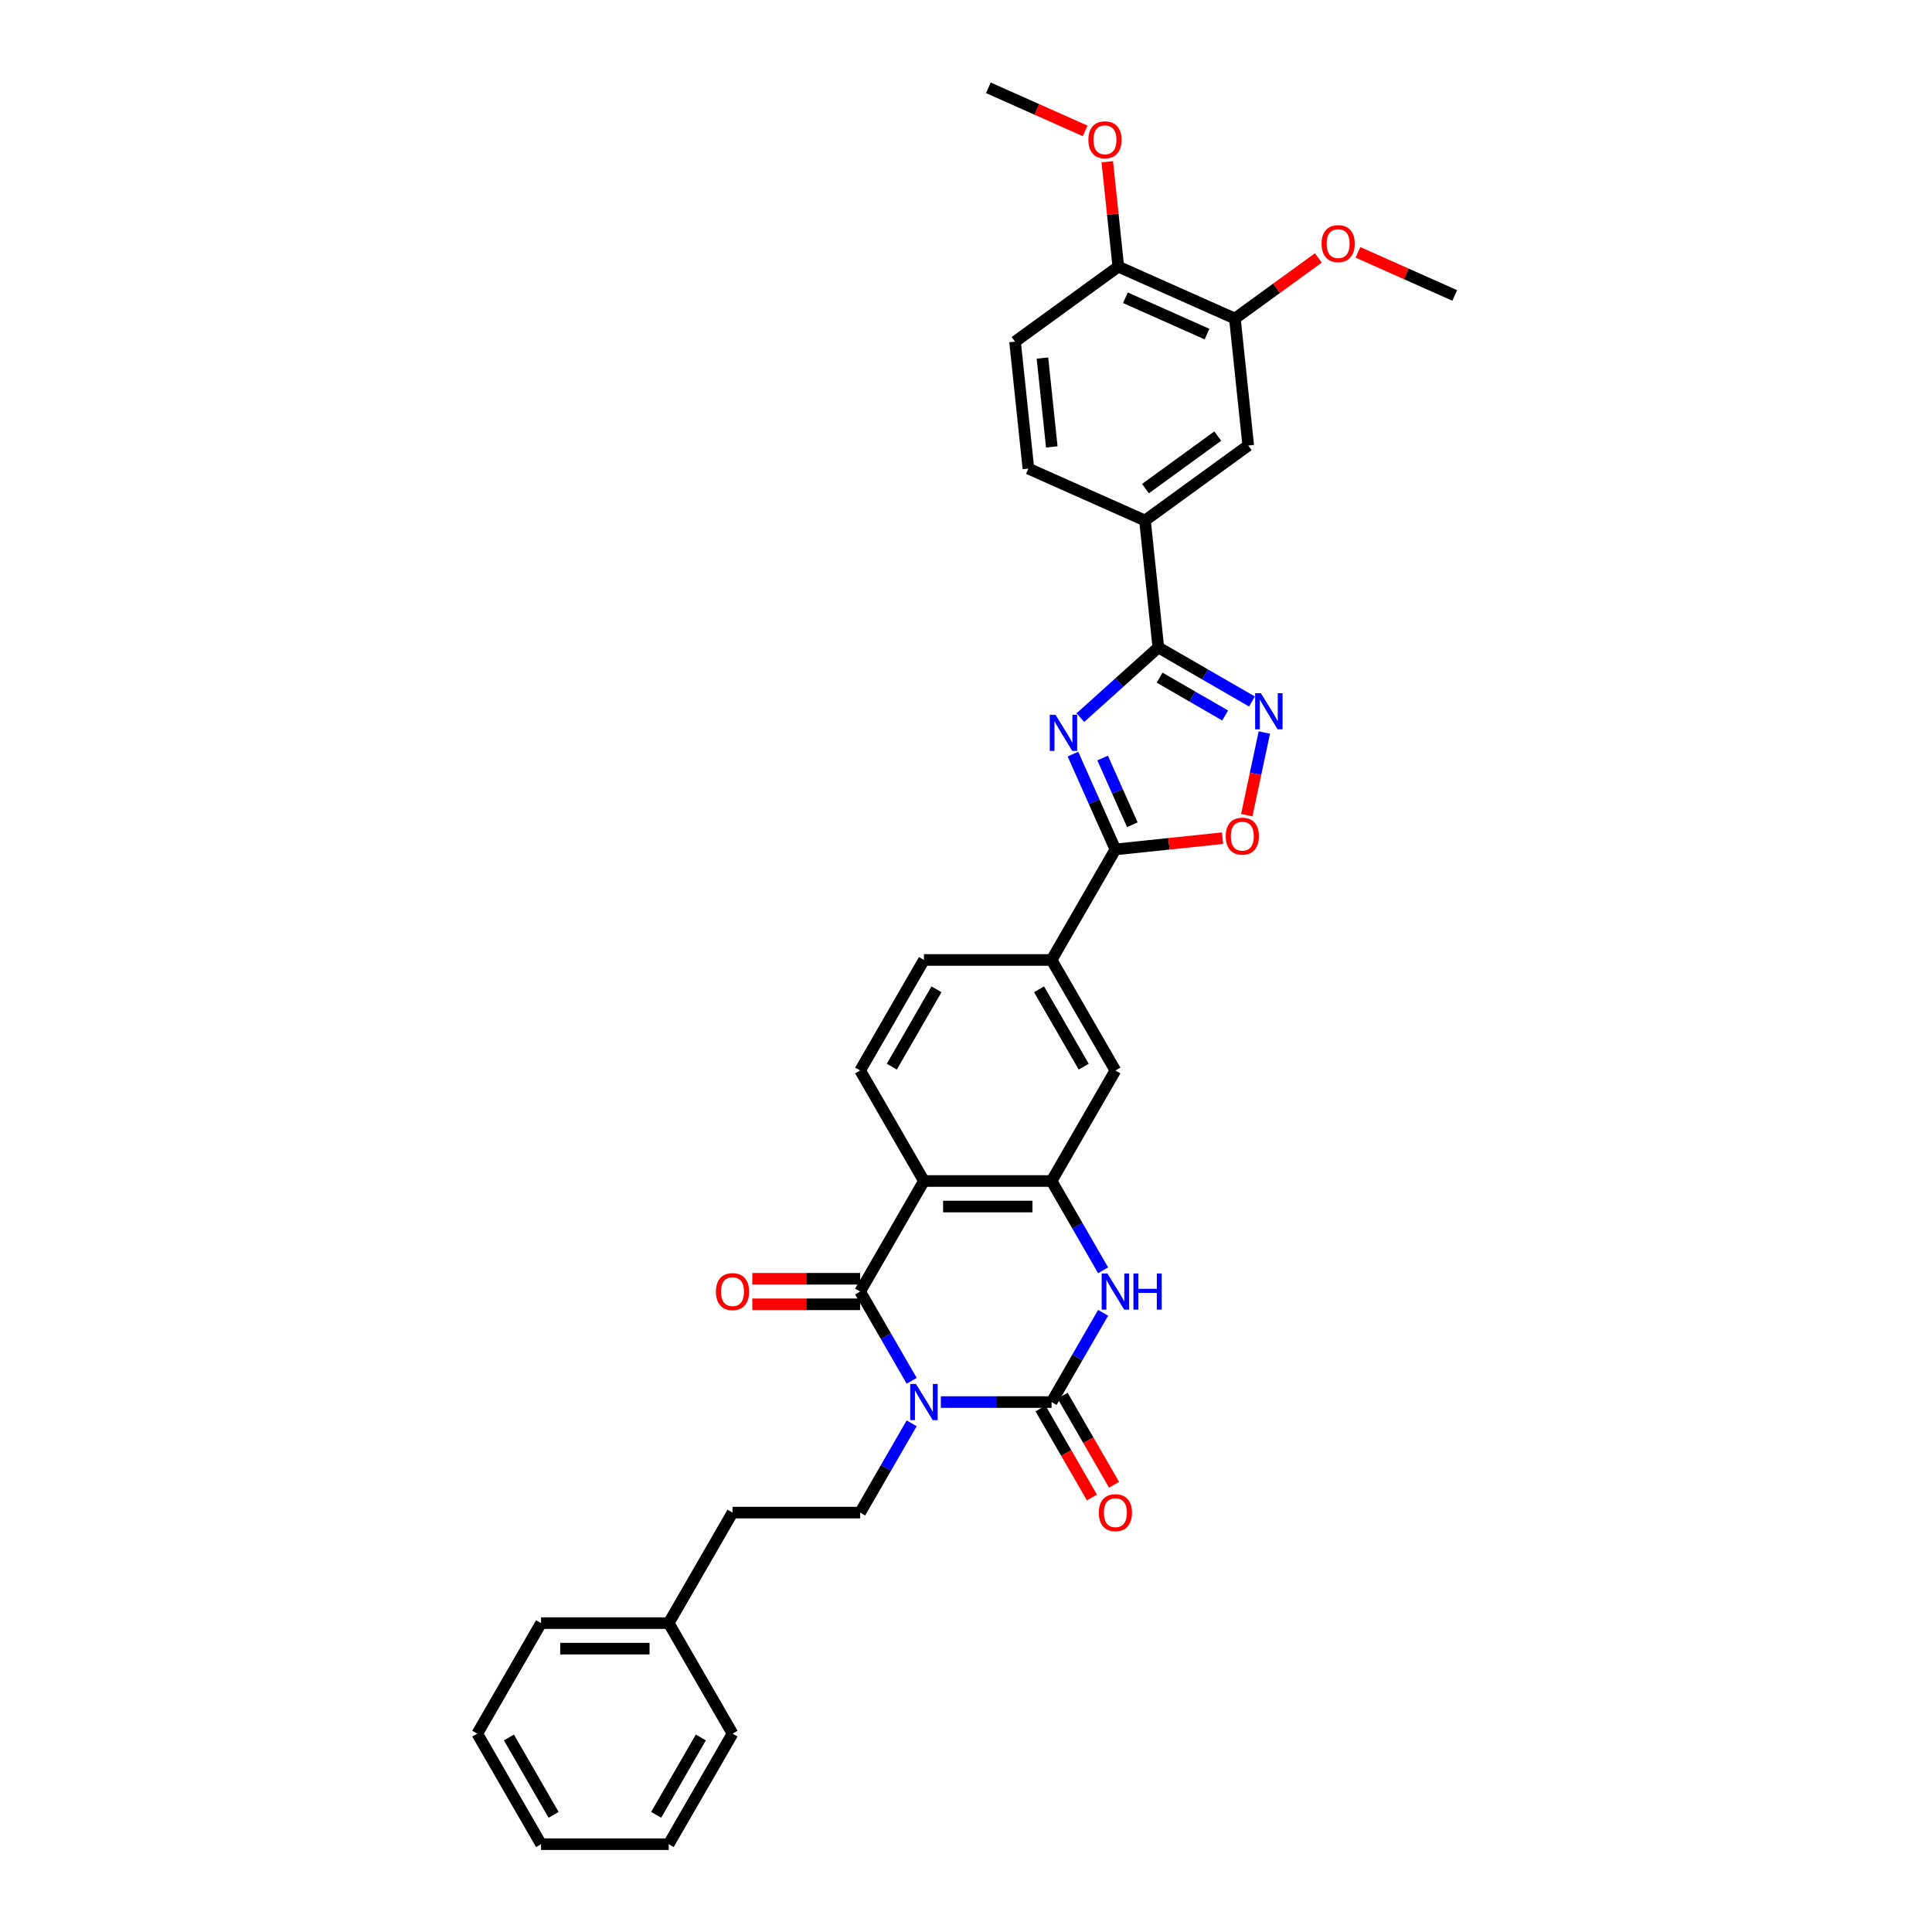 <?xml version='1.0' encoding='iso-8859-1'?>
<svg version='1.1' baseProfile='full'
              xmlns='http://www.w3.org/2000/svg'
                      xmlns:rdkit='http://www.rdkit.org/xml'
                      xmlns:xlink='http://www.w3.org/1999/xlink'
                  xml:space='preserve'
width='1000px' height='1000px' viewBox='0 0 1000 1000'>
<!-- END OF HEADER -->
<rect style='opacity:1.0;fill:#FFFFFF;stroke:none' width='1000' height='1000' x='0' y='0'> </rect>
<path class='bond-0' d='M 486.982,725.709 L 515.639,725.709' style='fill:none;fill-rule:evenodd;stroke:#0000FF;stroke-width:6px;stroke-linecap:butt;stroke-linejoin:miter;stroke-opacity:1' />
<path class='bond-0' d='M 515.639,725.709 L 544.295,725.709' style='fill:none;fill-rule:evenodd;stroke:#000000;stroke-width:6px;stroke-linecap:butt;stroke-linejoin:miter;stroke-opacity:1' />
<path class='bond-1' d='M 471.882,714.704 L 458.544,691.602' style='fill:none;fill-rule:evenodd;stroke:#0000FF;stroke-width:6px;stroke-linecap:butt;stroke-linejoin:miter;stroke-opacity:1' />
<path class='bond-1' d='M 458.544,691.602 L 445.206,668.5' style='fill:none;fill-rule:evenodd;stroke:#000000;stroke-width:6px;stroke-linecap:butt;stroke-linejoin:miter;stroke-opacity:1' />
<path class='bond-10' d='M 471.882,736.715 L 458.544,759.816' style='fill:none;fill-rule:evenodd;stroke:#0000FF;stroke-width:6px;stroke-linecap:butt;stroke-linejoin:miter;stroke-opacity:1' />
<path class='bond-10' d='M 458.544,759.816 L 445.206,782.918' style='fill:none;fill-rule:evenodd;stroke:#000000;stroke-width:6px;stroke-linecap:butt;stroke-linejoin:miter;stroke-opacity:1' />
<path class='bond-5' d='M 544.295,725.709 L 557.633,702.607' style='fill:none;fill-rule:evenodd;stroke:#000000;stroke-width:6px;stroke-linecap:butt;stroke-linejoin:miter;stroke-opacity:1' />
<path class='bond-5' d='M 557.633,702.607 L 570.971,679.506' style='fill:none;fill-rule:evenodd;stroke:#0000FF;stroke-width:6px;stroke-linecap:butt;stroke-linejoin:miter;stroke-opacity:1' />
<path class='bond-17' d='M 538.574,729.012 L 551.881,752.061' style='fill:none;fill-rule:evenodd;stroke:#000000;stroke-width:6px;stroke-linecap:butt;stroke-linejoin:miter;stroke-opacity:1' />
<path class='bond-17' d='M 551.881,752.061 L 565.189,775.11' style='fill:none;fill-rule:evenodd;stroke:#FF0000;stroke-width:6px;stroke-linecap:butt;stroke-linejoin:miter;stroke-opacity:1' />
<path class='bond-17' d='M 550.016,722.406 L 563.323,745.455' style='fill:none;fill-rule:evenodd;stroke:#000000;stroke-width:6px;stroke-linecap:butt;stroke-linejoin:miter;stroke-opacity:1' />
<path class='bond-17' d='M 563.323,745.455 L 576.631,768.504' style='fill:none;fill-rule:evenodd;stroke:#FF0000;stroke-width:6px;stroke-linecap:butt;stroke-linejoin:miter;stroke-opacity:1' />
<path class='bond-3' d='M 445.206,668.5 L 478.236,611.291' style='fill:none;fill-rule:evenodd;stroke:#000000;stroke-width:6px;stroke-linecap:butt;stroke-linejoin:miter;stroke-opacity:1' />
<path class='bond-18' d='M 445.206,661.894 L 417.296,661.894' style='fill:none;fill-rule:evenodd;stroke:#000000;stroke-width:6px;stroke-linecap:butt;stroke-linejoin:miter;stroke-opacity:1' />
<path class='bond-18' d='M 417.296,661.894 L 389.386,661.894' style='fill:none;fill-rule:evenodd;stroke:#FF0000;stroke-width:6px;stroke-linecap:butt;stroke-linejoin:miter;stroke-opacity:1' />
<path class='bond-18' d='M 445.206,675.106 L 417.296,675.106' style='fill:none;fill-rule:evenodd;stroke:#000000;stroke-width:6px;stroke-linecap:butt;stroke-linejoin:miter;stroke-opacity:1' />
<path class='bond-18' d='M 417.296,675.106 L 389.386,675.106' style='fill:none;fill-rule:evenodd;stroke:#FF0000;stroke-width:6px;stroke-linecap:butt;stroke-linejoin:miter;stroke-opacity:1' />
<path class='bond-2' d='M 555.356,390.321 L 566.34,414.992' style='fill:none;fill-rule:evenodd;stroke:#0000FF;stroke-width:6px;stroke-linecap:butt;stroke-linejoin:miter;stroke-opacity:1' />
<path class='bond-2' d='M 566.34,414.992 L 577.325,439.664' style='fill:none;fill-rule:evenodd;stroke:#000000;stroke-width:6px;stroke-linecap:butt;stroke-linejoin:miter;stroke-opacity:1' />
<path class='bond-2' d='M 570.721,392.349 L 578.41,409.619' style='fill:none;fill-rule:evenodd;stroke:#0000FF;stroke-width:6px;stroke-linecap:butt;stroke-linejoin:miter;stroke-opacity:1' />
<path class='bond-2' d='M 578.41,409.619 L 586.099,426.889' style='fill:none;fill-rule:evenodd;stroke:#000000;stroke-width:6px;stroke-linecap:butt;stroke-linejoin:miter;stroke-opacity:1' />
<path class='bond-4' d='M 559.202,371.44 L 579.375,353.277' style='fill:none;fill-rule:evenodd;stroke:#0000FF;stroke-width:6px;stroke-linecap:butt;stroke-linejoin:miter;stroke-opacity:1' />
<path class='bond-4' d='M 579.375,353.277 L 599.548,335.113' style='fill:none;fill-rule:evenodd;stroke:#000000;stroke-width:6px;stroke-linecap:butt;stroke-linejoin:miter;stroke-opacity:1' />
<path class='bond-6' d='M 478.236,611.291 L 544.295,611.291' style='fill:none;fill-rule:evenodd;stroke:#000000;stroke-width:6px;stroke-linecap:butt;stroke-linejoin:miter;stroke-opacity:1' />
<path class='bond-6' d='M 488.145,624.503 L 534.386,624.503' style='fill:none;fill-rule:evenodd;stroke:#000000;stroke-width:6px;stroke-linecap:butt;stroke-linejoin:miter;stroke-opacity:1' />
<path class='bond-14' d='M 478.236,611.291 L 445.206,554.082' style='fill:none;fill-rule:evenodd;stroke:#000000;stroke-width:6px;stroke-linecap:butt;stroke-linejoin:miter;stroke-opacity:1' />
<path class='bond-12' d='M 599.548,335.113 L 592.643,269.416' style='fill:none;fill-rule:evenodd;stroke:#000000;stroke-width:6px;stroke-linecap:butt;stroke-linejoin:miter;stroke-opacity:1' />
<path class='bond-37' d='M 599.548,335.113 L 623.779,349.103' style='fill:none;fill-rule:evenodd;stroke:#000000;stroke-width:6px;stroke-linecap:butt;stroke-linejoin:miter;stroke-opacity:1' />
<path class='bond-37' d='M 623.779,349.103 L 648.01,363.093' style='fill:none;fill-rule:evenodd;stroke:#0000FF;stroke-width:6px;stroke-linecap:butt;stroke-linejoin:miter;stroke-opacity:1' />
<path class='bond-37' d='M 600.211,350.752 L 617.173,360.545' style='fill:none;fill-rule:evenodd;stroke:#000000;stroke-width:6px;stroke-linecap:butt;stroke-linejoin:miter;stroke-opacity:1' />
<path class='bond-37' d='M 617.173,360.545 L 634.135,370.338' style='fill:none;fill-rule:evenodd;stroke:#0000FF;stroke-width:6px;stroke-linecap:butt;stroke-linejoin:miter;stroke-opacity:1' />
<path class='bond-34' d='M 570.971,657.495 L 557.633,634.393' style='fill:none;fill-rule:evenodd;stroke:#0000FF;stroke-width:6px;stroke-linecap:butt;stroke-linejoin:miter;stroke-opacity:1' />
<path class='bond-34' d='M 557.633,634.393 L 544.295,611.291' style='fill:none;fill-rule:evenodd;stroke:#000000;stroke-width:6px;stroke-linecap:butt;stroke-linejoin:miter;stroke-opacity:1' />
<path class='bond-13' d='M 544.295,611.291 L 577.325,554.082' style='fill:none;fill-rule:evenodd;stroke:#000000;stroke-width:6px;stroke-linecap:butt;stroke-linejoin:miter;stroke-opacity:1' />
<path class='bond-7' d='M 577.325,439.664 L 544.295,496.873' style='fill:none;fill-rule:evenodd;stroke:#000000;stroke-width:6px;stroke-linecap:butt;stroke-linejoin:miter;stroke-opacity:1' />
<path class='bond-9' d='M 577.325,439.664 L 605.054,436.749' style='fill:none;fill-rule:evenodd;stroke:#000000;stroke-width:6px;stroke-linecap:butt;stroke-linejoin:miter;stroke-opacity:1' />
<path class='bond-9' d='M 605.054,436.749 L 632.783,433.835' style='fill:none;fill-rule:evenodd;stroke:#FF0000;stroke-width:6px;stroke-linecap:butt;stroke-linejoin:miter;stroke-opacity:1' />
<path class='bond-8' d='M 654.417,379.148 L 649.871,400.539' style='fill:none;fill-rule:evenodd;stroke:#0000FF;stroke-width:6px;stroke-linecap:butt;stroke-linejoin:miter;stroke-opacity:1' />
<path class='bond-8' d='M 649.871,400.539 L 645.324,421.929' style='fill:none;fill-rule:evenodd;stroke:#FF0000;stroke-width:6px;stroke-linecap:butt;stroke-linejoin:miter;stroke-opacity:1' />
<path class='bond-23' d='M 445.206,782.918 L 379.147,782.918' style='fill:none;fill-rule:evenodd;stroke:#000000;stroke-width:6px;stroke-linecap:butt;stroke-linejoin:miter;stroke-opacity:1' />
<path class='bond-11' d='M 544.295,496.873 L 478.236,496.873' style='fill:none;fill-rule:evenodd;stroke:#000000;stroke-width:6px;stroke-linecap:butt;stroke-linejoin:miter;stroke-opacity:1' />
<path class='bond-35' d='M 544.295,496.873 L 577.325,554.082' style='fill:none;fill-rule:evenodd;stroke:#000000;stroke-width:6px;stroke-linecap:butt;stroke-linejoin:miter;stroke-opacity:1' />
<path class='bond-35' d='M 537.808,512.06 L 560.928,552.106' style='fill:none;fill-rule:evenodd;stroke:#000000;stroke-width:6px;stroke-linecap:butt;stroke-linejoin:miter;stroke-opacity:1' />
<path class='bond-15' d='M 592.643,269.416 L 646.086,230.587' style='fill:none;fill-rule:evenodd;stroke:#000000;stroke-width:6px;stroke-linecap:butt;stroke-linejoin:miter;stroke-opacity:1' />
<path class='bond-15' d='M 592.893,252.903 L 630.304,225.723' style='fill:none;fill-rule:evenodd;stroke:#000000;stroke-width:6px;stroke-linecap:butt;stroke-linejoin:miter;stroke-opacity:1' />
<path class='bond-21' d='M 592.643,269.416 L 532.294,242.547' style='fill:none;fill-rule:evenodd;stroke:#000000;stroke-width:6px;stroke-linecap:butt;stroke-linejoin:miter;stroke-opacity:1' />
<path class='bond-20' d='M 445.206,554.082 L 478.236,496.873' style='fill:none;fill-rule:evenodd;stroke:#000000;stroke-width:6px;stroke-linecap:butt;stroke-linejoin:miter;stroke-opacity:1' />
<path class='bond-20' d='M 461.602,552.106 L 484.723,512.06' style='fill:none;fill-rule:evenodd;stroke:#000000;stroke-width:6px;stroke-linecap:butt;stroke-linejoin:miter;stroke-opacity:1' />
<path class='bond-16' d='M 646.086,230.587 L 639.181,164.89' style='fill:none;fill-rule:evenodd;stroke:#000000;stroke-width:6px;stroke-linecap:butt;stroke-linejoin:miter;stroke-opacity:1' />
<path class='bond-24' d='M 639.181,164.89 L 660.783,149.195' style='fill:none;fill-rule:evenodd;stroke:#000000;stroke-width:6px;stroke-linecap:butt;stroke-linejoin:miter;stroke-opacity:1' />
<path class='bond-24' d='M 660.783,149.195 L 682.385,133.5' style='fill:none;fill-rule:evenodd;stroke:#FF0000;stroke-width:6px;stroke-linecap:butt;stroke-linejoin:miter;stroke-opacity:1' />
<path class='bond-38' d='M 639.181,164.89 L 578.832,138.021' style='fill:none;fill-rule:evenodd;stroke:#000000;stroke-width:6px;stroke-linecap:butt;stroke-linejoin:miter;stroke-opacity:1' />
<path class='bond-38' d='M 624.755,172.929 L 582.511,154.121' style='fill:none;fill-rule:evenodd;stroke:#000000;stroke-width:6px;stroke-linecap:butt;stroke-linejoin:miter;stroke-opacity:1' />
<path class='bond-19' d='M 578.832,138.021 L 525.389,176.849' style='fill:none;fill-rule:evenodd;stroke:#000000;stroke-width:6px;stroke-linecap:butt;stroke-linejoin:miter;stroke-opacity:1' />
<path class='bond-25' d='M 578.832,138.021 L 575.979,110.873' style='fill:none;fill-rule:evenodd;stroke:#000000;stroke-width:6px;stroke-linecap:butt;stroke-linejoin:miter;stroke-opacity:1' />
<path class='bond-25' d='M 575.979,110.873 L 573.126,83.725' style='fill:none;fill-rule:evenodd;stroke:#FF0000;stroke-width:6px;stroke-linecap:butt;stroke-linejoin:miter;stroke-opacity:1' />
<path class='bond-22' d='M 532.294,242.547 L 525.389,176.849' style='fill:none;fill-rule:evenodd;stroke:#000000;stroke-width:6px;stroke-linecap:butt;stroke-linejoin:miter;stroke-opacity:1' />
<path class='bond-22' d='M 544.398,231.311 L 539.565,185.323' style='fill:none;fill-rule:evenodd;stroke:#000000;stroke-width:6px;stroke-linecap:butt;stroke-linejoin:miter;stroke-opacity:1' />
<path class='bond-26' d='M 379.147,782.918 L 346.117,840.127' style='fill:none;fill-rule:evenodd;stroke:#000000;stroke-width:6px;stroke-linecap:butt;stroke-linejoin:miter;stroke-opacity:1' />
<path class='bond-27' d='M 702.863,130.62 L 727.917,141.775' style='fill:none;fill-rule:evenodd;stroke:#FF0000;stroke-width:6px;stroke-linecap:butt;stroke-linejoin:miter;stroke-opacity:1' />
<path class='bond-27' d='M 727.917,141.775 L 752.972,152.93' style='fill:none;fill-rule:evenodd;stroke:#000000;stroke-width:6px;stroke-linecap:butt;stroke-linejoin:miter;stroke-opacity:1' />
<path class='bond-28' d='M 561.688,67.764 L 536.634,56.609' style='fill:none;fill-rule:evenodd;stroke:#FF0000;stroke-width:6px;stroke-linecap:butt;stroke-linejoin:miter;stroke-opacity:1' />
<path class='bond-28' d='M 536.634,56.609 L 511.579,45.455' style='fill:none;fill-rule:evenodd;stroke:#000000;stroke-width:6px;stroke-linecap:butt;stroke-linejoin:miter;stroke-opacity:1' />
<path class='bond-29' d='M 346.117,840.127 L 280.058,840.127' style='fill:none;fill-rule:evenodd;stroke:#000000;stroke-width:6px;stroke-linecap:butt;stroke-linejoin:miter;stroke-opacity:1' />
<path class='bond-29' d='M 336.208,853.339 L 289.967,853.339' style='fill:none;fill-rule:evenodd;stroke:#000000;stroke-width:6px;stroke-linecap:butt;stroke-linejoin:miter;stroke-opacity:1' />
<path class='bond-30' d='M 346.117,840.127 L 379.147,897.336' style='fill:none;fill-rule:evenodd;stroke:#000000;stroke-width:6px;stroke-linecap:butt;stroke-linejoin:miter;stroke-opacity:1' />
<path class='bond-32' d='M 280.058,840.127 L 247.028,897.336' style='fill:none;fill-rule:evenodd;stroke:#000000;stroke-width:6px;stroke-linecap:butt;stroke-linejoin:miter;stroke-opacity:1' />
<path class='bond-31' d='M 379.147,897.336 L 346.117,954.545' style='fill:none;fill-rule:evenodd;stroke:#000000;stroke-width:6px;stroke-linecap:butt;stroke-linejoin:miter;stroke-opacity:1' />
<path class='bond-31' d='M 362.75,899.312 L 339.63,939.358' style='fill:none;fill-rule:evenodd;stroke:#000000;stroke-width:6px;stroke-linecap:butt;stroke-linejoin:miter;stroke-opacity:1' />
<path class='bond-33' d='M 346.117,954.545 L 280.058,954.545' style='fill:none;fill-rule:evenodd;stroke:#000000;stroke-width:6px;stroke-linecap:butt;stroke-linejoin:miter;stroke-opacity:1' />
<path class='bond-36' d='M 247.028,897.336 L 280.058,954.545' style='fill:none;fill-rule:evenodd;stroke:#000000;stroke-width:6px;stroke-linecap:butt;stroke-linejoin:miter;stroke-opacity:1' />
<path class='bond-36' d='M 263.424,899.312 L 286.545,939.358' style='fill:none;fill-rule:evenodd;stroke:#000000;stroke-width:6px;stroke-linecap:butt;stroke-linejoin:miter;stroke-opacity:1' />
<path  class='atom-0' d='M 474.1 716.355
L 480.231 726.264
Q 480.838 727.242, 481.816 729.012
Q 482.794 730.783, 482.847 730.888
L 482.847 716.355
L 485.331 716.355
L 485.331 735.063
L 482.767 735.063
L 476.188 724.229
Q 475.422 722.961, 474.602 721.508
Q 473.81 720.054, 473.572 719.605
L 473.572 735.063
L 471.141 735.063
L 471.141 716.355
L 474.1 716.355
' fill='#0000FF'/>
<path  class='atom-3' d='M 546.321 369.962
L 552.451 379.87
Q 553.059 380.848, 554.036 382.618
Q 555.014 384.389, 555.067 384.495
L 555.067 369.962
L 557.551 369.962
L 557.551 388.67
L 554.988 388.67
L 548.408 377.836
Q 547.642 376.567, 546.823 375.114
Q 546.03 373.661, 545.792 373.212
L 545.792 388.67
L 543.361 388.67
L 543.361 369.962
L 546.321 369.962
' fill='#0000FF'/>
<path  class='atom-6' d='M 573.189 659.146
L 579.32 669.055
Q 579.928 670.033, 580.905 671.803
Q 581.883 673.573, 581.936 673.679
L 581.936 659.146
L 584.42 659.146
L 584.42 677.854
L 581.856 677.854
L 575.277 667.02
Q 574.511 665.752, 573.691 664.299
Q 572.899 662.845, 572.661 662.396
L 572.661 677.854
L 570.23 677.854
L 570.23 659.146
L 573.189 659.146
' fill='#0000FF'/>
<path  class='atom-6' d='M 586.666 659.146
L 589.202 659.146
L 589.202 667.1
L 598.768 667.1
L 598.768 659.146
L 601.304 659.146
L 601.304 677.854
L 598.768 677.854
L 598.768 669.214
L 589.202 669.214
L 589.202 677.854
L 586.666 677.854
L 586.666 659.146
' fill='#0000FF'/>
<path  class='atom-9' d='M 652.621 358.789
L 658.752 368.698
Q 659.359 369.675, 660.337 371.446
Q 661.315 373.216, 661.368 373.322
L 661.368 358.789
L 663.852 358.789
L 663.852 377.497
L 661.288 377.497
L 654.709 366.663
Q 653.943 365.395, 653.123 363.941
Q 652.331 362.488, 652.093 362.039
L 652.093 377.497
L 649.662 377.497
L 649.662 358.789
L 652.621 358.789
' fill='#0000FF'/>
<path  class='atom-10' d='M 634.435 432.812
Q 634.435 428.319, 636.654 425.809
Q 638.874 423.299, 643.022 423.299
Q 647.171 423.299, 649.39 425.809
Q 651.61 428.319, 651.61 432.812
Q 651.61 437.356, 649.364 439.946
Q 647.118 442.509, 643.022 442.509
Q 638.9 442.509, 636.654 439.946
Q 634.435 437.383, 634.435 432.812
M 643.022 440.395
Q 645.876 440.395, 647.409 438.493
Q 648.968 436.564, 648.968 432.812
Q 648.968 429.139, 647.409 427.289
Q 645.876 425.413, 643.022 425.413
Q 640.168 425.413, 638.609 427.263
Q 637.077 429.112, 637.077 432.812
Q 637.077 436.59, 638.609 438.493
Q 640.168 440.395, 643.022 440.395
' fill='#FF0000'/>
<path  class='atom-18' d='M 568.737 782.971
Q 568.737 778.479, 570.957 775.969
Q 573.176 773.459, 577.325 773.459
Q 581.473 773.459, 583.693 775.969
Q 585.912 778.479, 585.912 782.971
Q 585.912 787.516, 583.666 790.105
Q 581.42 792.669, 577.325 792.669
Q 573.203 792.669, 570.957 790.105
Q 568.737 787.542, 568.737 782.971
M 577.325 790.555
Q 580.179 790.555, 581.711 788.652
Q 583.27 786.723, 583.27 782.971
Q 583.27 779.298, 581.711 777.449
Q 580.179 775.572, 577.325 775.572
Q 574.471 775.572, 572.912 777.422
Q 571.379 779.272, 571.379 782.971
Q 571.379 786.75, 572.912 788.652
Q 574.471 790.555, 577.325 790.555
' fill='#FF0000'/>
<path  class='atom-19' d='M 370.559 668.553
Q 370.559 664.061, 372.779 661.551
Q 374.998 659.04, 379.147 659.04
Q 383.295 659.04, 385.515 661.551
Q 387.734 664.061, 387.734 668.553
Q 387.734 673.098, 385.488 675.687
Q 383.242 678.25, 379.147 678.25
Q 375.025 678.25, 372.779 675.687
Q 370.559 673.124, 370.559 668.553
M 379.147 676.137
Q 382 676.137, 383.533 674.234
Q 385.092 672.305, 385.092 668.553
Q 385.092 664.88, 383.533 663.03
Q 382 661.154, 379.147 661.154
Q 376.293 661.154, 374.734 663.004
Q 373.201 664.854, 373.201 668.553
Q 373.201 672.332, 374.734 674.234
Q 376.293 676.137, 379.147 676.137
' fill='#FF0000'/>
<path  class='atom-25' d='M 684.036 126.114
Q 684.036 121.622, 686.256 119.111
Q 688.475 116.601, 692.624 116.601
Q 696.772 116.601, 698.992 119.111
Q 701.211 121.622, 701.211 126.114
Q 701.211 130.659, 698.965 133.248
Q 696.719 135.811, 692.624 135.811
Q 688.502 135.811, 686.256 133.248
Q 684.036 130.685, 684.036 126.114
M 692.624 133.697
Q 695.478 133.697, 697.01 131.795
Q 698.569 129.866, 698.569 126.114
Q 698.569 122.441, 697.01 120.591
Q 695.478 118.715, 692.624 118.715
Q 689.77 118.715, 688.211 120.565
Q 686.678 122.414, 686.678 126.114
Q 686.678 129.892, 688.211 131.795
Q 689.77 133.697, 692.624 133.697
' fill='#FF0000'/>
<path  class='atom-26' d='M 563.34 72.376
Q 563.34 67.884, 565.559 65.374
Q 567.779 62.864, 571.927 62.864
Q 576.076 62.864, 578.295 65.374
Q 580.515 67.884, 580.515 72.376
Q 580.515 76.921, 578.269 79.511
Q 576.023 82.074, 571.927 82.074
Q 567.805 82.074, 565.559 79.511
Q 563.34 76.948, 563.34 72.376
M 571.927 79.96
Q 574.781 79.96, 576.314 78.057
Q 577.873 76.128, 577.873 72.376
Q 577.873 68.703, 576.314 66.854
Q 574.781 64.978, 571.927 64.978
Q 569.074 64.978, 567.515 66.827
Q 565.982 68.677, 565.982 72.376
Q 565.982 76.155, 567.515 78.057
Q 569.074 79.96, 571.927 79.96
' fill='#FF0000'/>
</svg>
